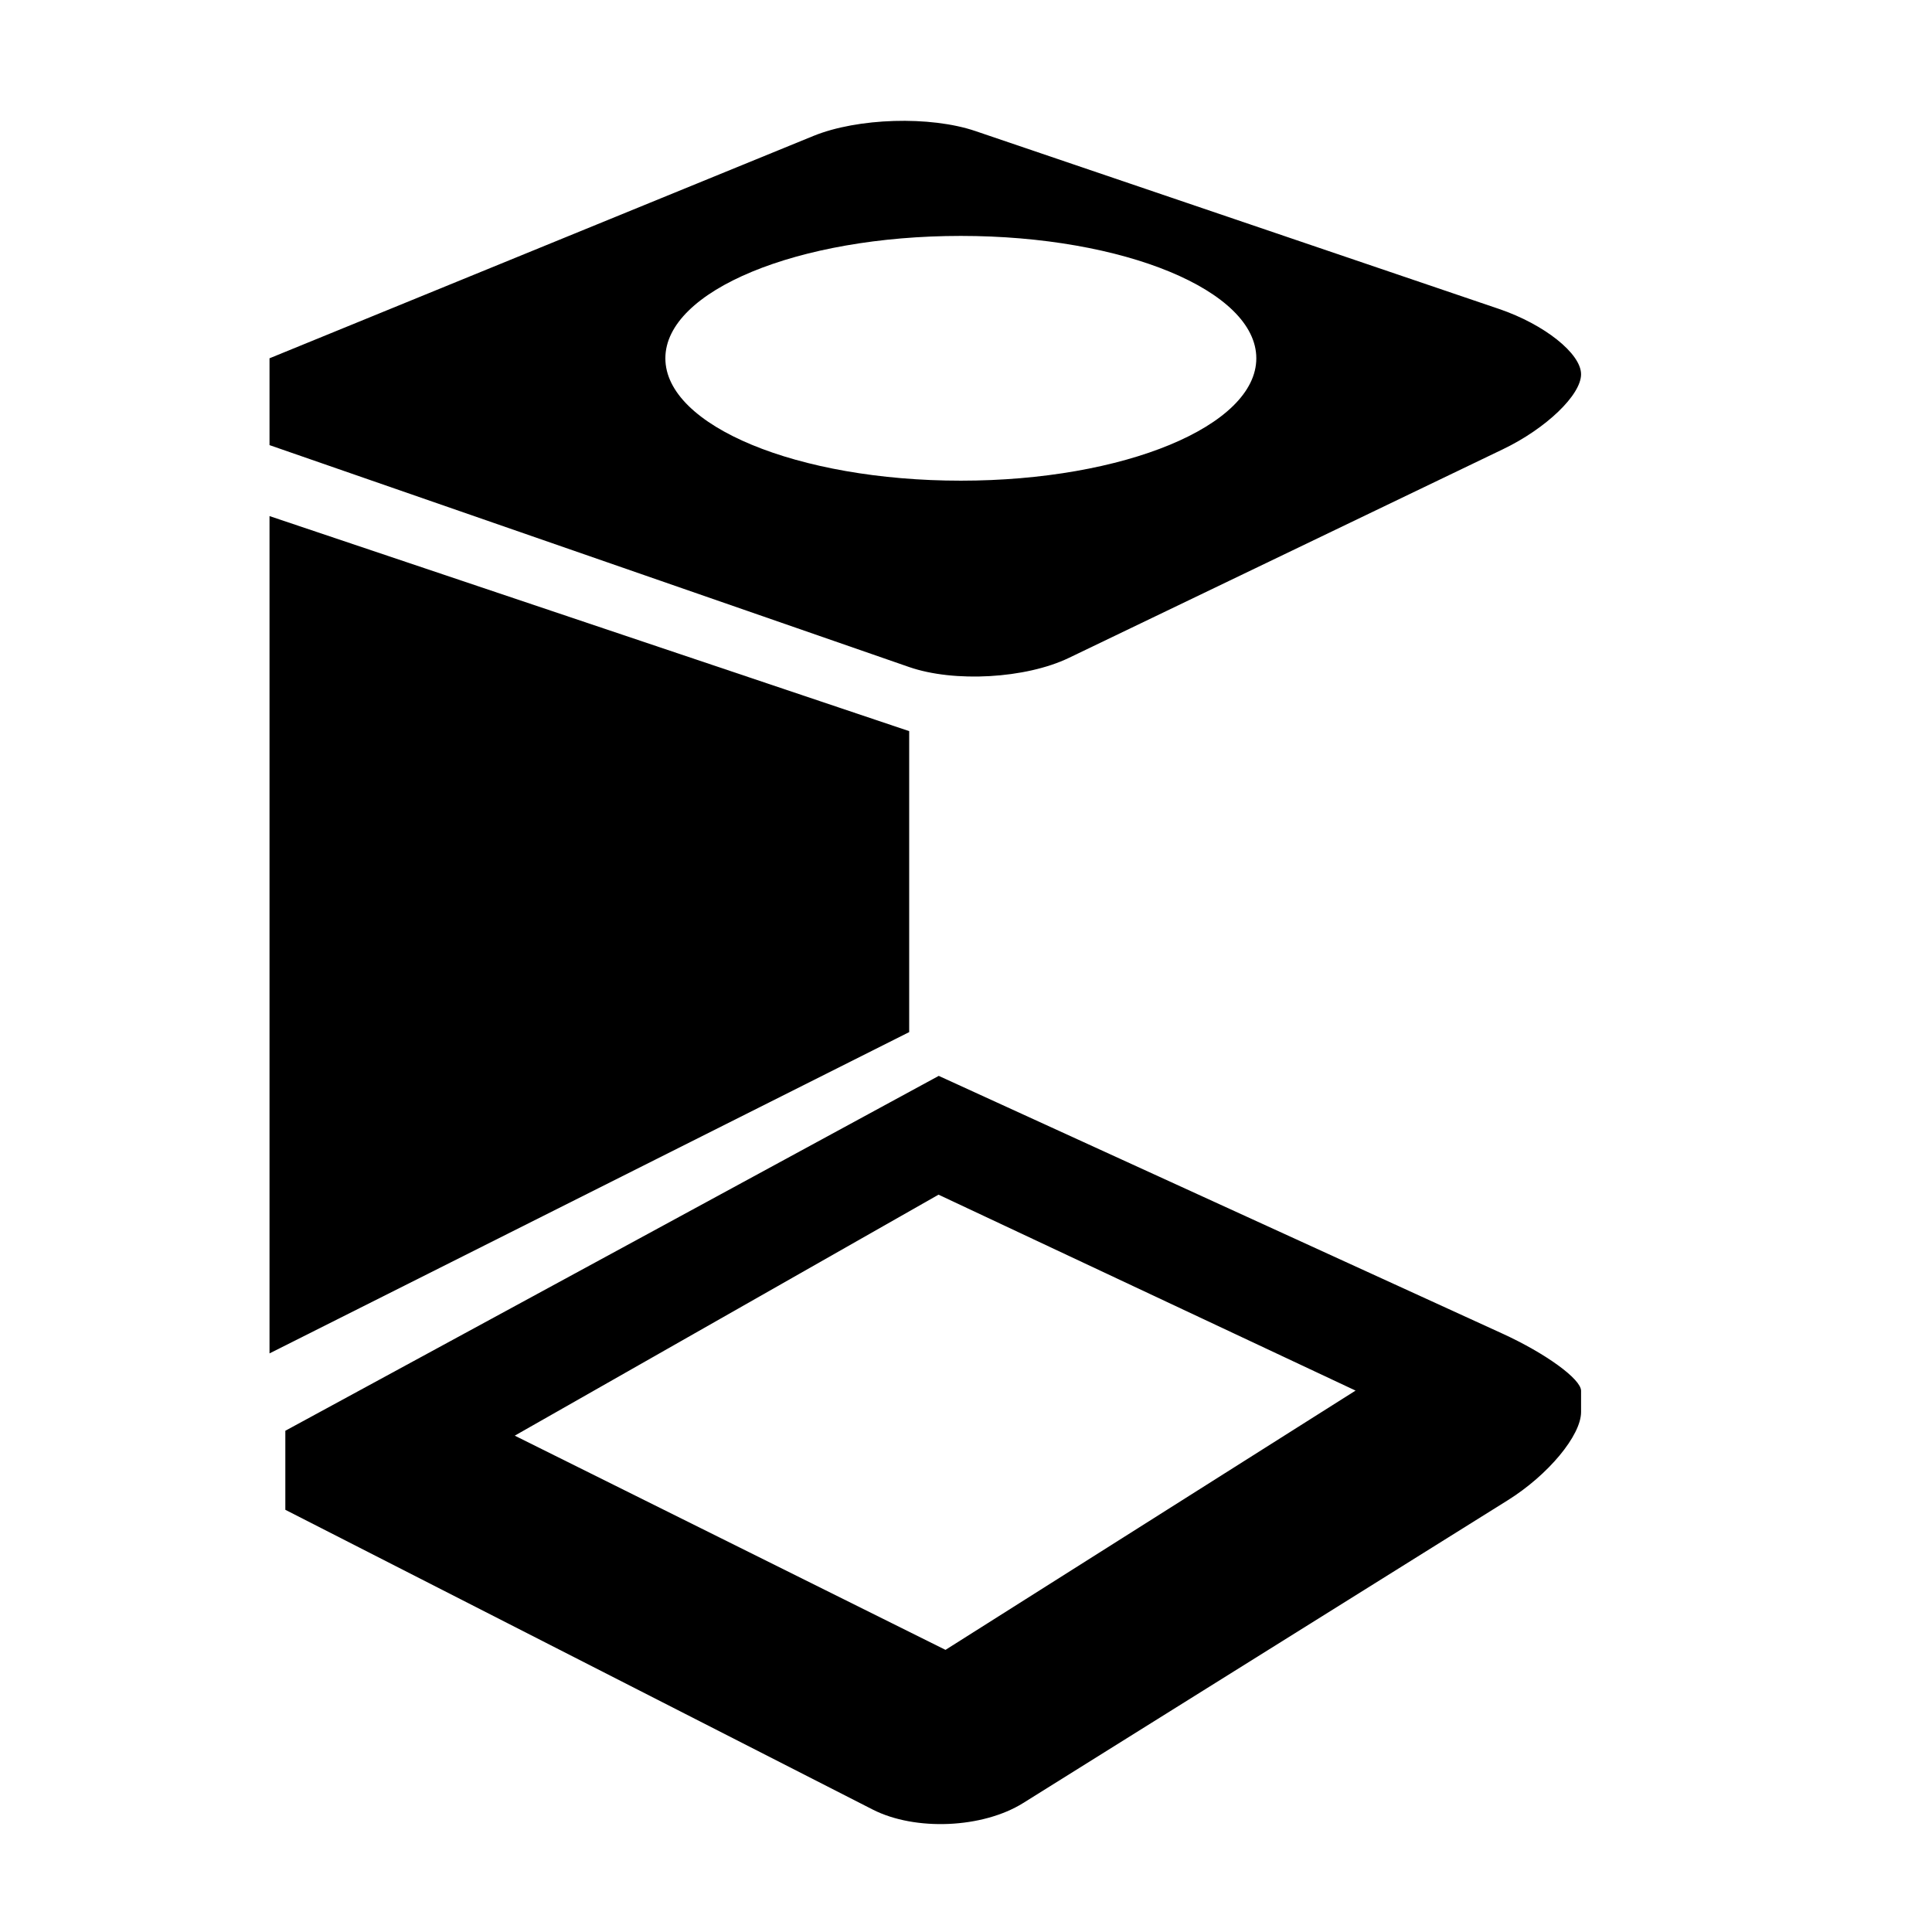 <?xml version="1.0" encoding="utf-8"?>
<!-- Generator: Adobe Illustrator 17.0.2, SVG Export Plug-In . SVG Version: 6.00 Build 0)  -->
<!DOCTYPE svg PUBLIC "-//W3C//DTD SVG 1.1//EN" "http://www.w3.org/Graphics/SVG/1.1/DTD/svg11.dtd">
<svg version="1.1" id="Capa_1" xmlns="http://www.w3.org/2000/svg" xmlns:xlink="http://www.w3.org/1999/xlink" x="0px" y="0px"
	 width="64px" height="64px" viewBox="0 0 64 64" enable-background="new 0 0 64 64" xml:space="preserve">
<g>
	<polygon points="8.928,44.833 30.118,34.19 30.118,24.22 8.928,17.096 	"/>
	<path d="M49.66,10.235L32.313,4.342c-1.499-0.51-3.904-0.437-5.37,0.162L8.928,11.869v2.876l21.187,7.351
		c1.496,0.519,3.867,0.384,5.294-0.303L49.79,14.88c1.428-0.686,2.585-1.797,2.585-2.482C52.375,11.713,51.159,10.745,49.66,10.235z
		 M31.829,15.923c-5.406,0-9.788-1.815-9.788-4.054c0-2.239,4.382-4.054,9.788-4.054c5.406,0,9.788,1.815,9.788,4.054
		C41.617,14.108,37.235,15.923,31.829,15.923z"/>
	<path d="M52.375,46.072c0-0.388-1.168-1.237-2.608-1.896L31.097,35.64L9.759,47.229l-0.307,0.167v2.618l19.456,9.929
		c1.411,0.72,3.644,0.623,4.987-0.216l16.047-10.026c1.344-0.839,2.433-2.149,2.433-2.926
		C52.375,46.775,52.375,46.461,52.375,46.072z M31.321,54.654l-14.269-7.096l14.038-7.983l13.815,6.49L31.321,54.654z"/>
</g>
</svg>
